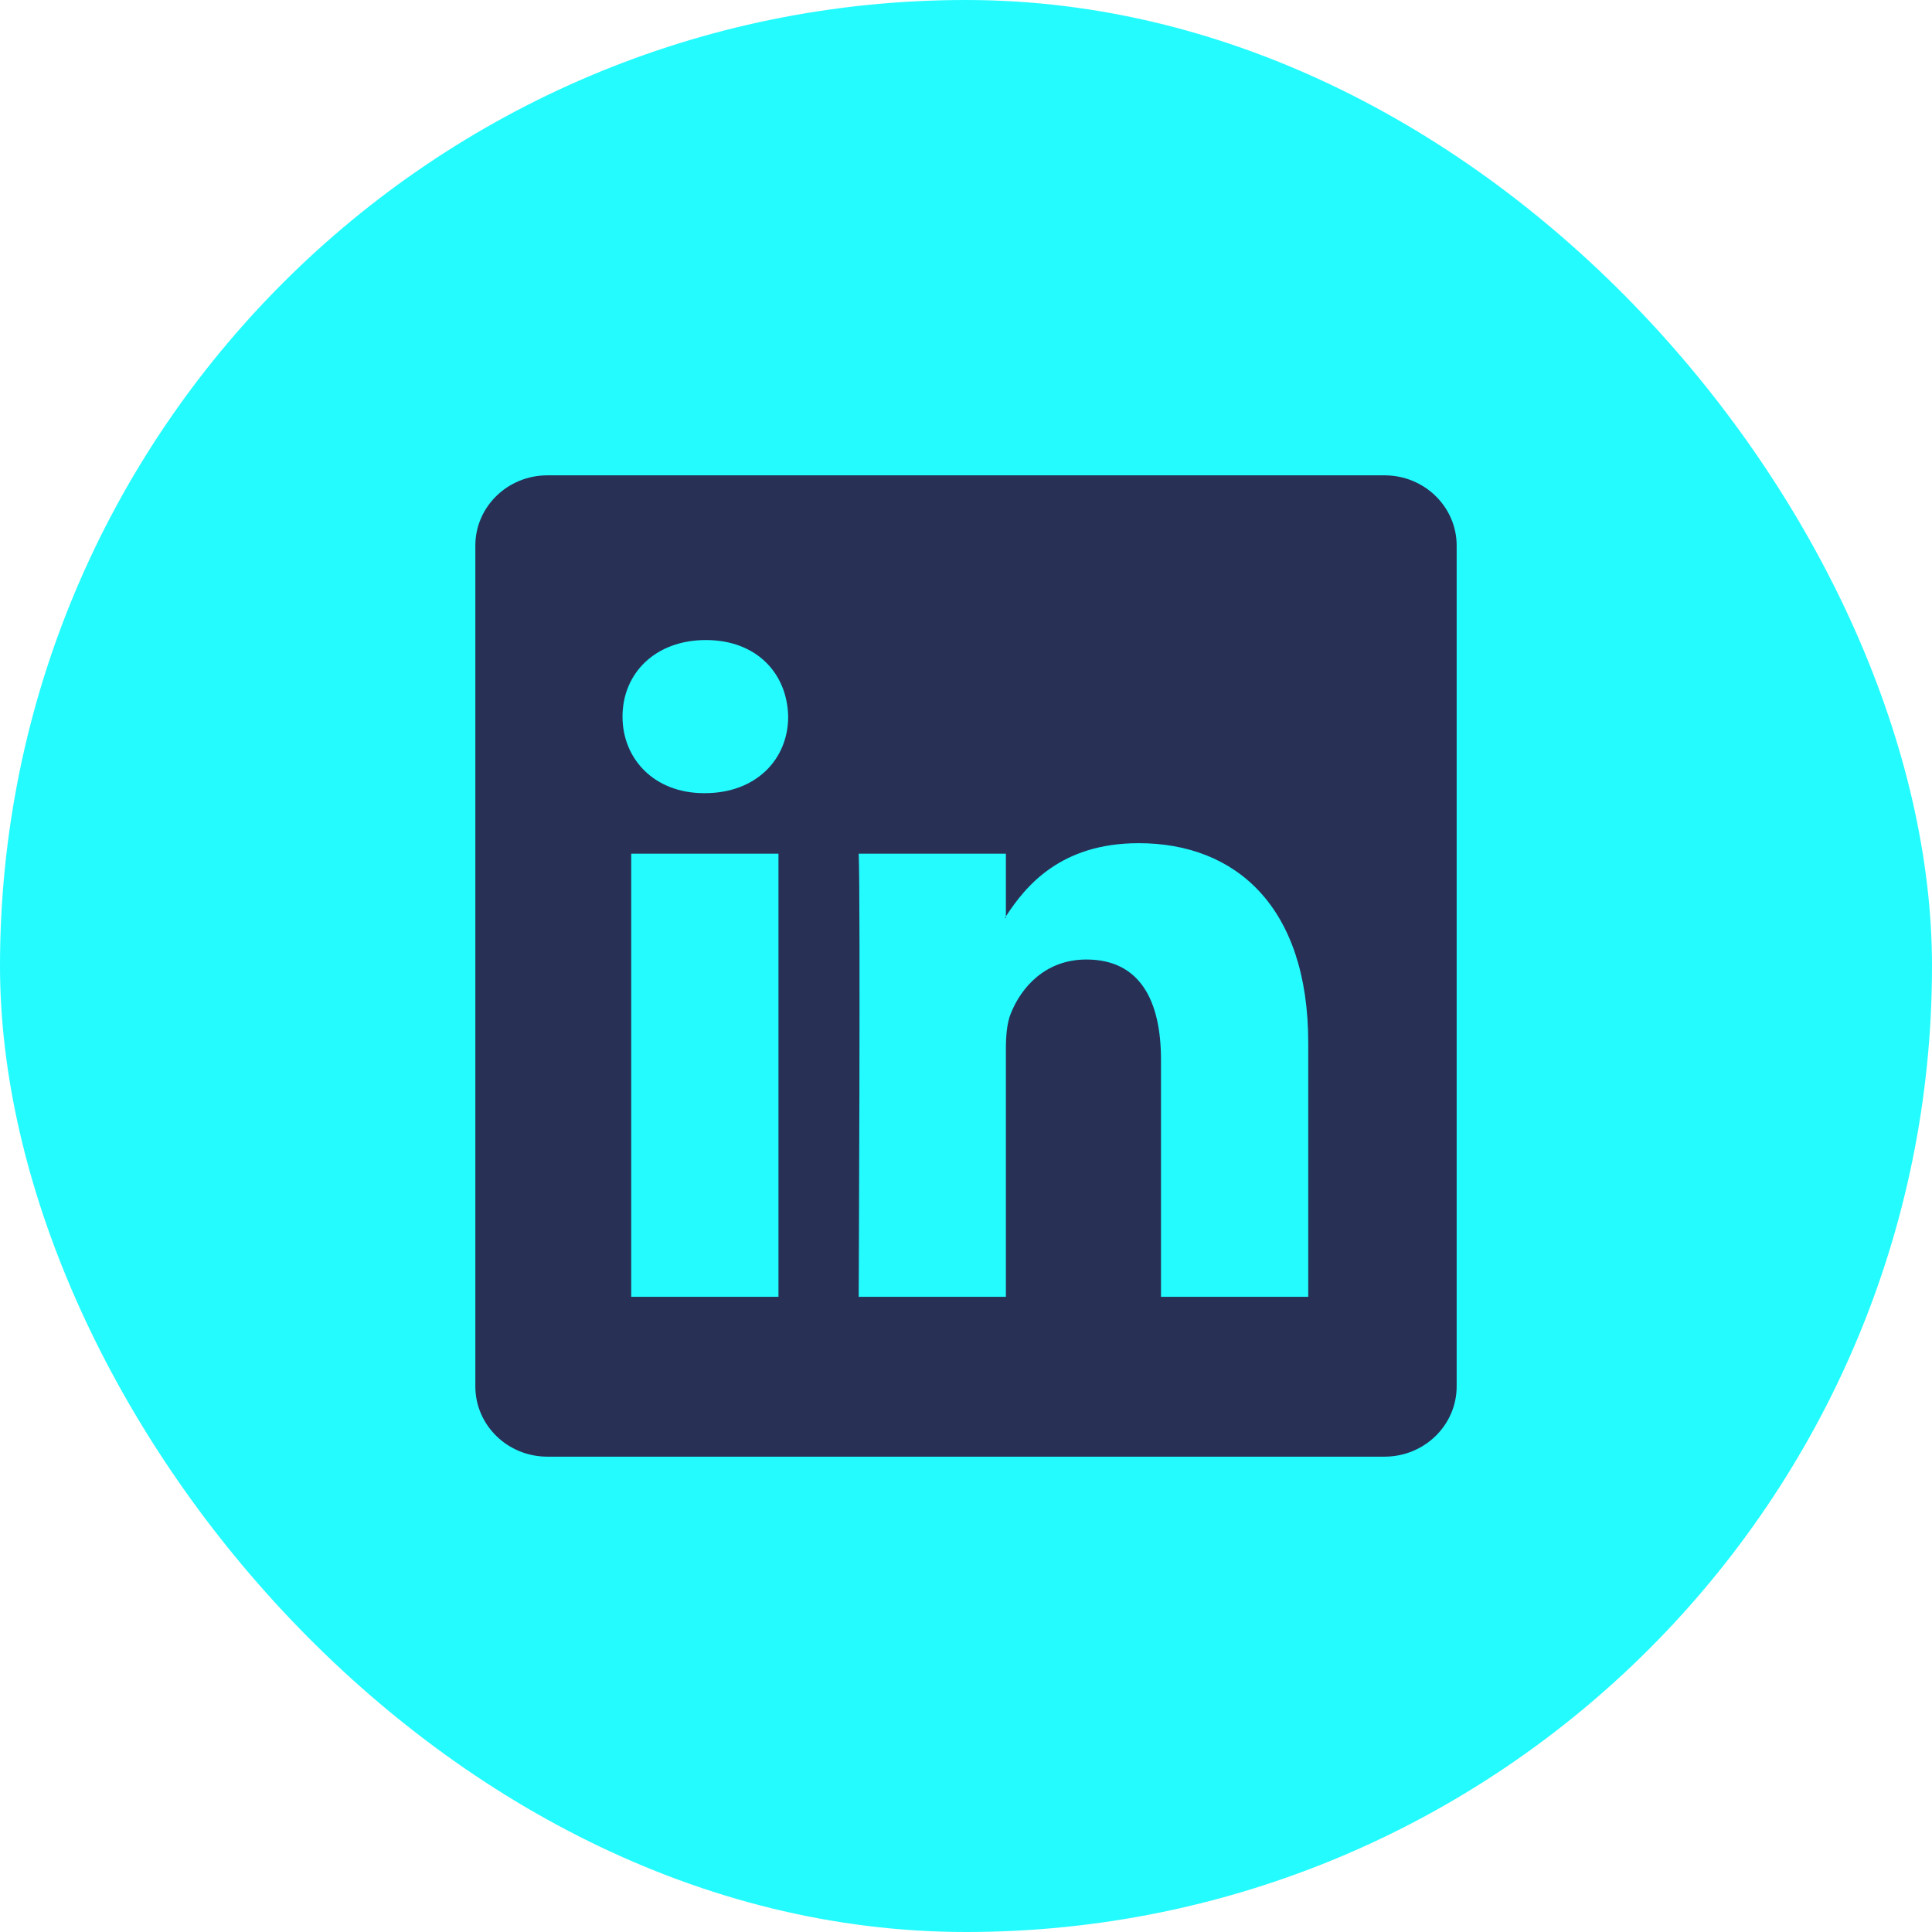 <svg width="28" height="28" viewBox="0 0 28 28" fill="none" xmlns="http://www.w3.org/2000/svg">
<rect width="28" height="28" rx="14" fill="#23FBFF"/>
<path d="M6.889 7.907C6.889 7.345 7.356 6.889 7.933 6.889H20.066C20.643 6.889 21.111 7.345 21.111 7.907V20.092C21.111 20.655 20.643 21.111 20.066 21.111H7.933C7.356 21.111 6.889 20.655 6.889 20.092V7.907ZM11.282 18.794V12.372H9.148V18.794H11.282ZM10.216 11.495C10.96 11.495 11.423 11.002 11.423 10.386C11.41 9.755 10.961 9.276 10.23 9.276C9.499 9.276 9.022 9.756 9.022 10.386C9.022 11.002 9.485 11.495 10.202 11.495H10.216ZM14.578 18.794V15.208C14.578 15.016 14.593 14.824 14.65 14.687C14.803 14.304 15.154 13.906 15.745 13.906C16.517 13.906 16.826 14.495 16.826 15.359V18.794H18.96V15.111C18.96 13.138 17.907 12.22 16.503 12.22C15.37 12.22 14.863 12.842 14.578 13.281V13.303H14.564L14.578 13.281V12.372H12.445C12.472 12.975 12.445 18.794 12.445 18.794H14.578Z" fill="#283056"/>
</svg>
